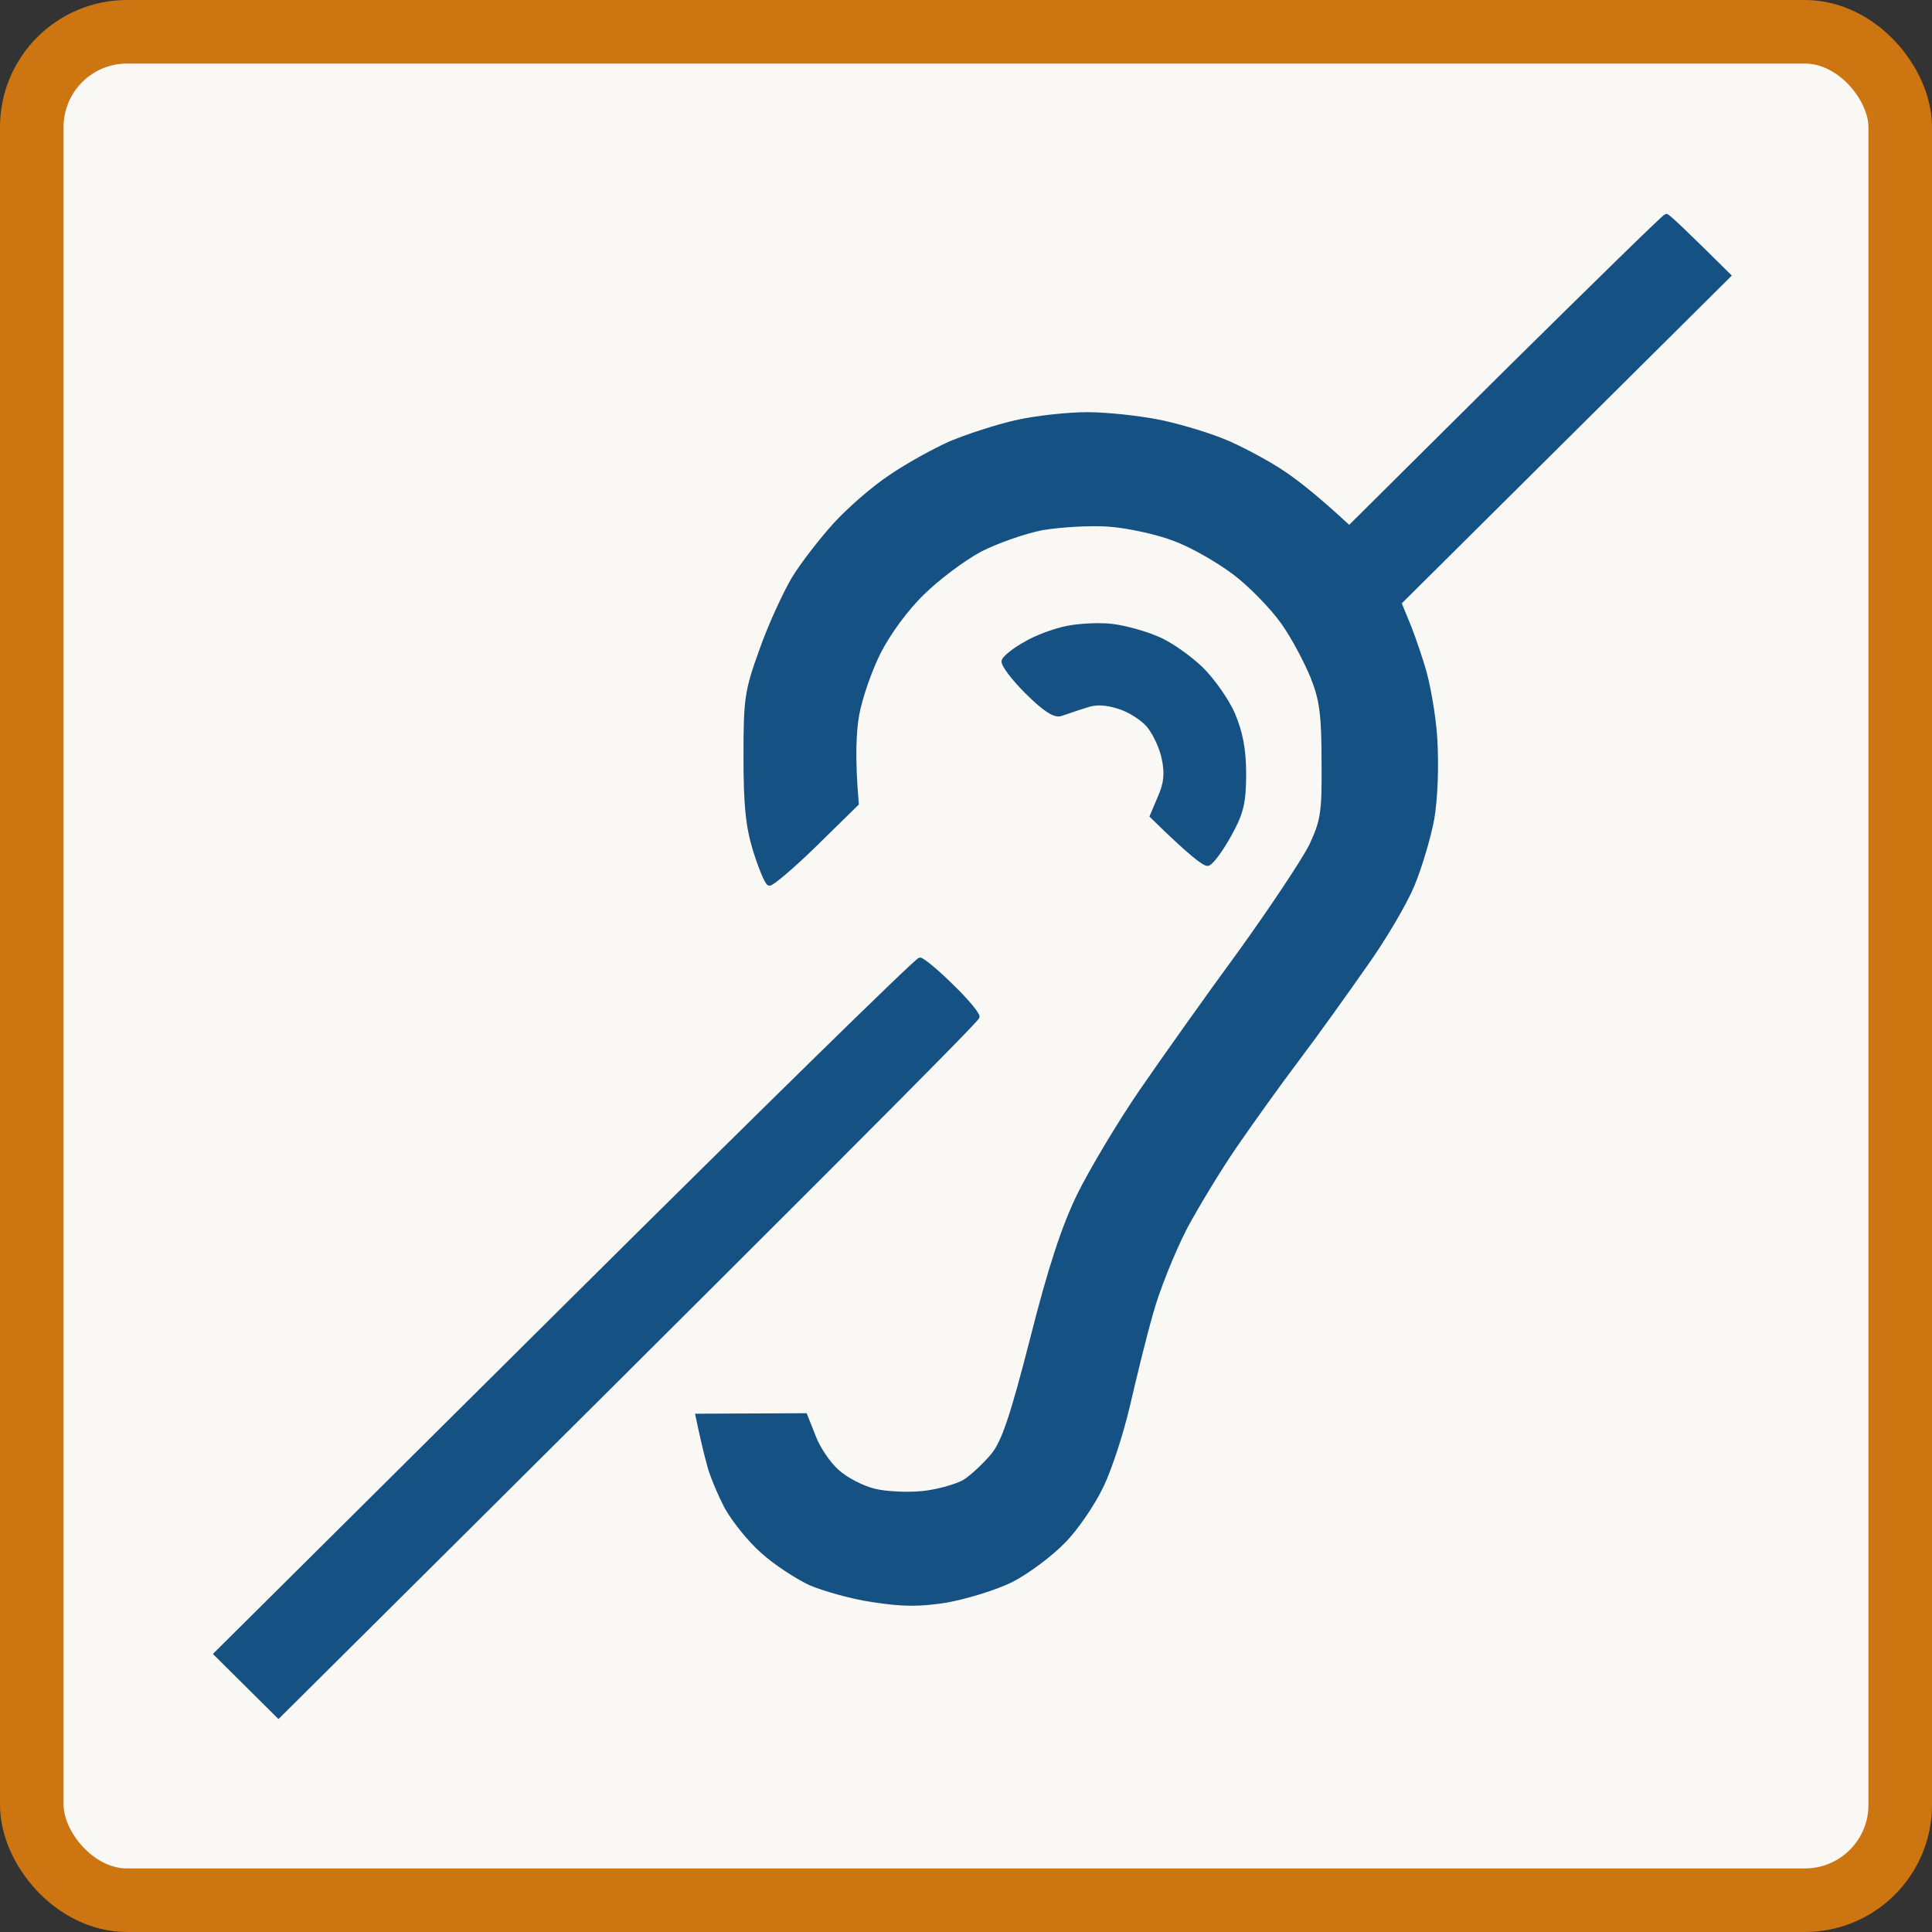 <svg width="152" height="152" viewBox="0 0 152 152" fill="none" xmlns="http://www.w3.org/2000/svg">
<rect x="0" y="0" width="152" height="152" fill="#333333" stroke="none"/>
<rect x="2.5" y="2.5" width="147" height="147" rx="7.5" fill="#FAF8F5"/>
<rect x="2.5" y="2.5" width="147" height="147" rx="7.5" stroke="#CD7510" stroke-width="5"/>
<path fill-rule="evenodd" clip-rule="evenodd" d="M131.091 17C131.209 17 132.348 18.053 136 21.681L110.079 47.426L110.59 48.675C110.904 49.377 111.493 51.015 111.886 52.303C112.318 53.59 112.789 56.242 112.907 58.154C113.025 60.26 112.946 62.757 112.671 64.395C112.396 65.877 111.689 68.257 111.1 69.661C110.511 71.066 108.862 73.874 107.409 75.903C105.995 77.931 103.599 81.286 102.067 83.314C100.536 85.343 98.336 88.424 97.158 90.141C95.98 91.857 94.213 94.743 93.231 96.577C92.288 98.41 91.031 101.492 90.521 103.403C89.971 105.315 89.186 108.591 88.714 110.62C88.243 112.648 87.34 115.457 86.672 116.861C86.004 118.265 84.669 120.255 83.648 121.269C82.627 122.322 80.781 123.688 79.563 124.312C78.307 124.936 75.989 125.638 74.458 125.911C72.258 126.262 70.923 126.223 68.645 125.872C67.035 125.638 64.836 125.014 63.736 124.546C62.676 124.039 60.987 122.946 60.005 122.049C59.023 121.191 57.766 119.631 57.177 118.578C56.627 117.524 55.96 115.964 55.763 115.106C55.528 114.248 55.253 113.077 54.899 111.4L63.343 111.361L64.011 113.038C64.364 113.975 65.189 115.184 65.857 115.769C66.524 116.393 67.82 117.056 68.763 117.29C69.666 117.524 71.394 117.602 72.573 117.485C73.751 117.368 75.243 116.939 75.872 116.588C76.5 116.198 77.482 115.262 78.11 114.521C78.974 113.467 79.642 111.478 81.213 105.354C82.627 99.775 83.687 96.538 84.905 94.041C85.847 92.13 88.046 88.424 89.814 85.85C91.581 83.275 95.077 78.36 97.59 74.927C100.064 71.495 102.578 67.711 103.167 66.54C104.07 64.59 104.188 63.966 104.149 59.909C104.149 56.281 103.992 55.033 103.285 53.278C102.814 52.107 101.792 50.157 100.968 48.987C100.143 47.816 98.415 46.022 97.119 45.047C95.823 44.072 93.702 42.862 92.406 42.394C91.11 41.887 88.793 41.38 87.3 41.263C85.808 41.146 83.412 41.302 81.998 41.536C80.585 41.809 78.385 42.589 77.089 43.253C75.793 43.955 73.751 45.476 72.573 46.646C71.277 47.895 69.863 49.845 69.117 51.327C68.41 52.732 67.663 54.916 67.428 56.203C67.192 57.491 67.074 59.597 67.388 63.225L64.089 66.463C62.283 68.218 60.673 69.583 60.516 69.505C60.319 69.427 59.848 68.257 59.416 66.892C58.827 64.98 58.67 63.264 58.67 59.519C58.67 54.994 58.748 54.37 59.926 51.132C60.594 49.221 61.772 46.685 62.44 45.554C63.147 44.384 64.639 42.472 65.7 41.302C66.799 40.093 68.724 38.416 70.02 37.557C71.316 36.66 73.437 35.49 74.733 34.905C76.029 34.359 78.385 33.578 79.956 33.227C81.488 32.876 84.041 32.603 85.533 32.603C87.025 32.603 89.657 32.876 91.346 33.227C92.995 33.578 95.43 34.32 96.726 34.905C98.022 35.49 99.986 36.543 101.046 37.284C102.146 38.026 103.717 39.274 106.152 41.536L118.523 29.249C125.317 22.539 130.973 17 131.091 17V17ZM87.497 49.26C88.478 49.377 90.049 49.806 91.031 50.235C92.013 50.625 93.545 51.717 94.487 52.614C95.391 53.512 96.53 55.111 97.001 56.203C97.59 57.608 97.865 58.934 97.865 60.884C97.865 63.147 97.669 63.966 96.687 65.721C96.058 66.853 95.312 67.867 95.037 67.945C94.802 68.023 93.702 67.204 90.639 64.2L91.267 62.718C91.738 61.664 91.817 60.845 91.581 59.714C91.424 58.856 90.874 57.686 90.364 57.062C89.853 56.476 88.793 55.813 87.968 55.579C86.947 55.267 86.161 55.228 85.337 55.54C84.669 55.735 83.844 56.047 83.451 56.164C82.98 56.32 82.195 55.813 80.82 54.448C79.721 53.356 78.896 52.264 78.974 51.99C79.053 51.756 79.799 51.132 80.663 50.664C81.488 50.157 82.98 49.611 83.962 49.416C84.944 49.221 86.515 49.143 87.497 49.26V49.26ZM72.376 75.512C72.573 75.512 73.712 76.449 74.85 77.58C75.989 78.672 76.893 79.764 76.893 79.998C76.893 80.232 64.522 92.676 21.909 135L17 130.124L44.492 102.818C59.612 87.8 72.141 75.512 72.376 75.512Z" fill="#155182" stroke="#155182" stroke-width="0.352"/>
</svg>
